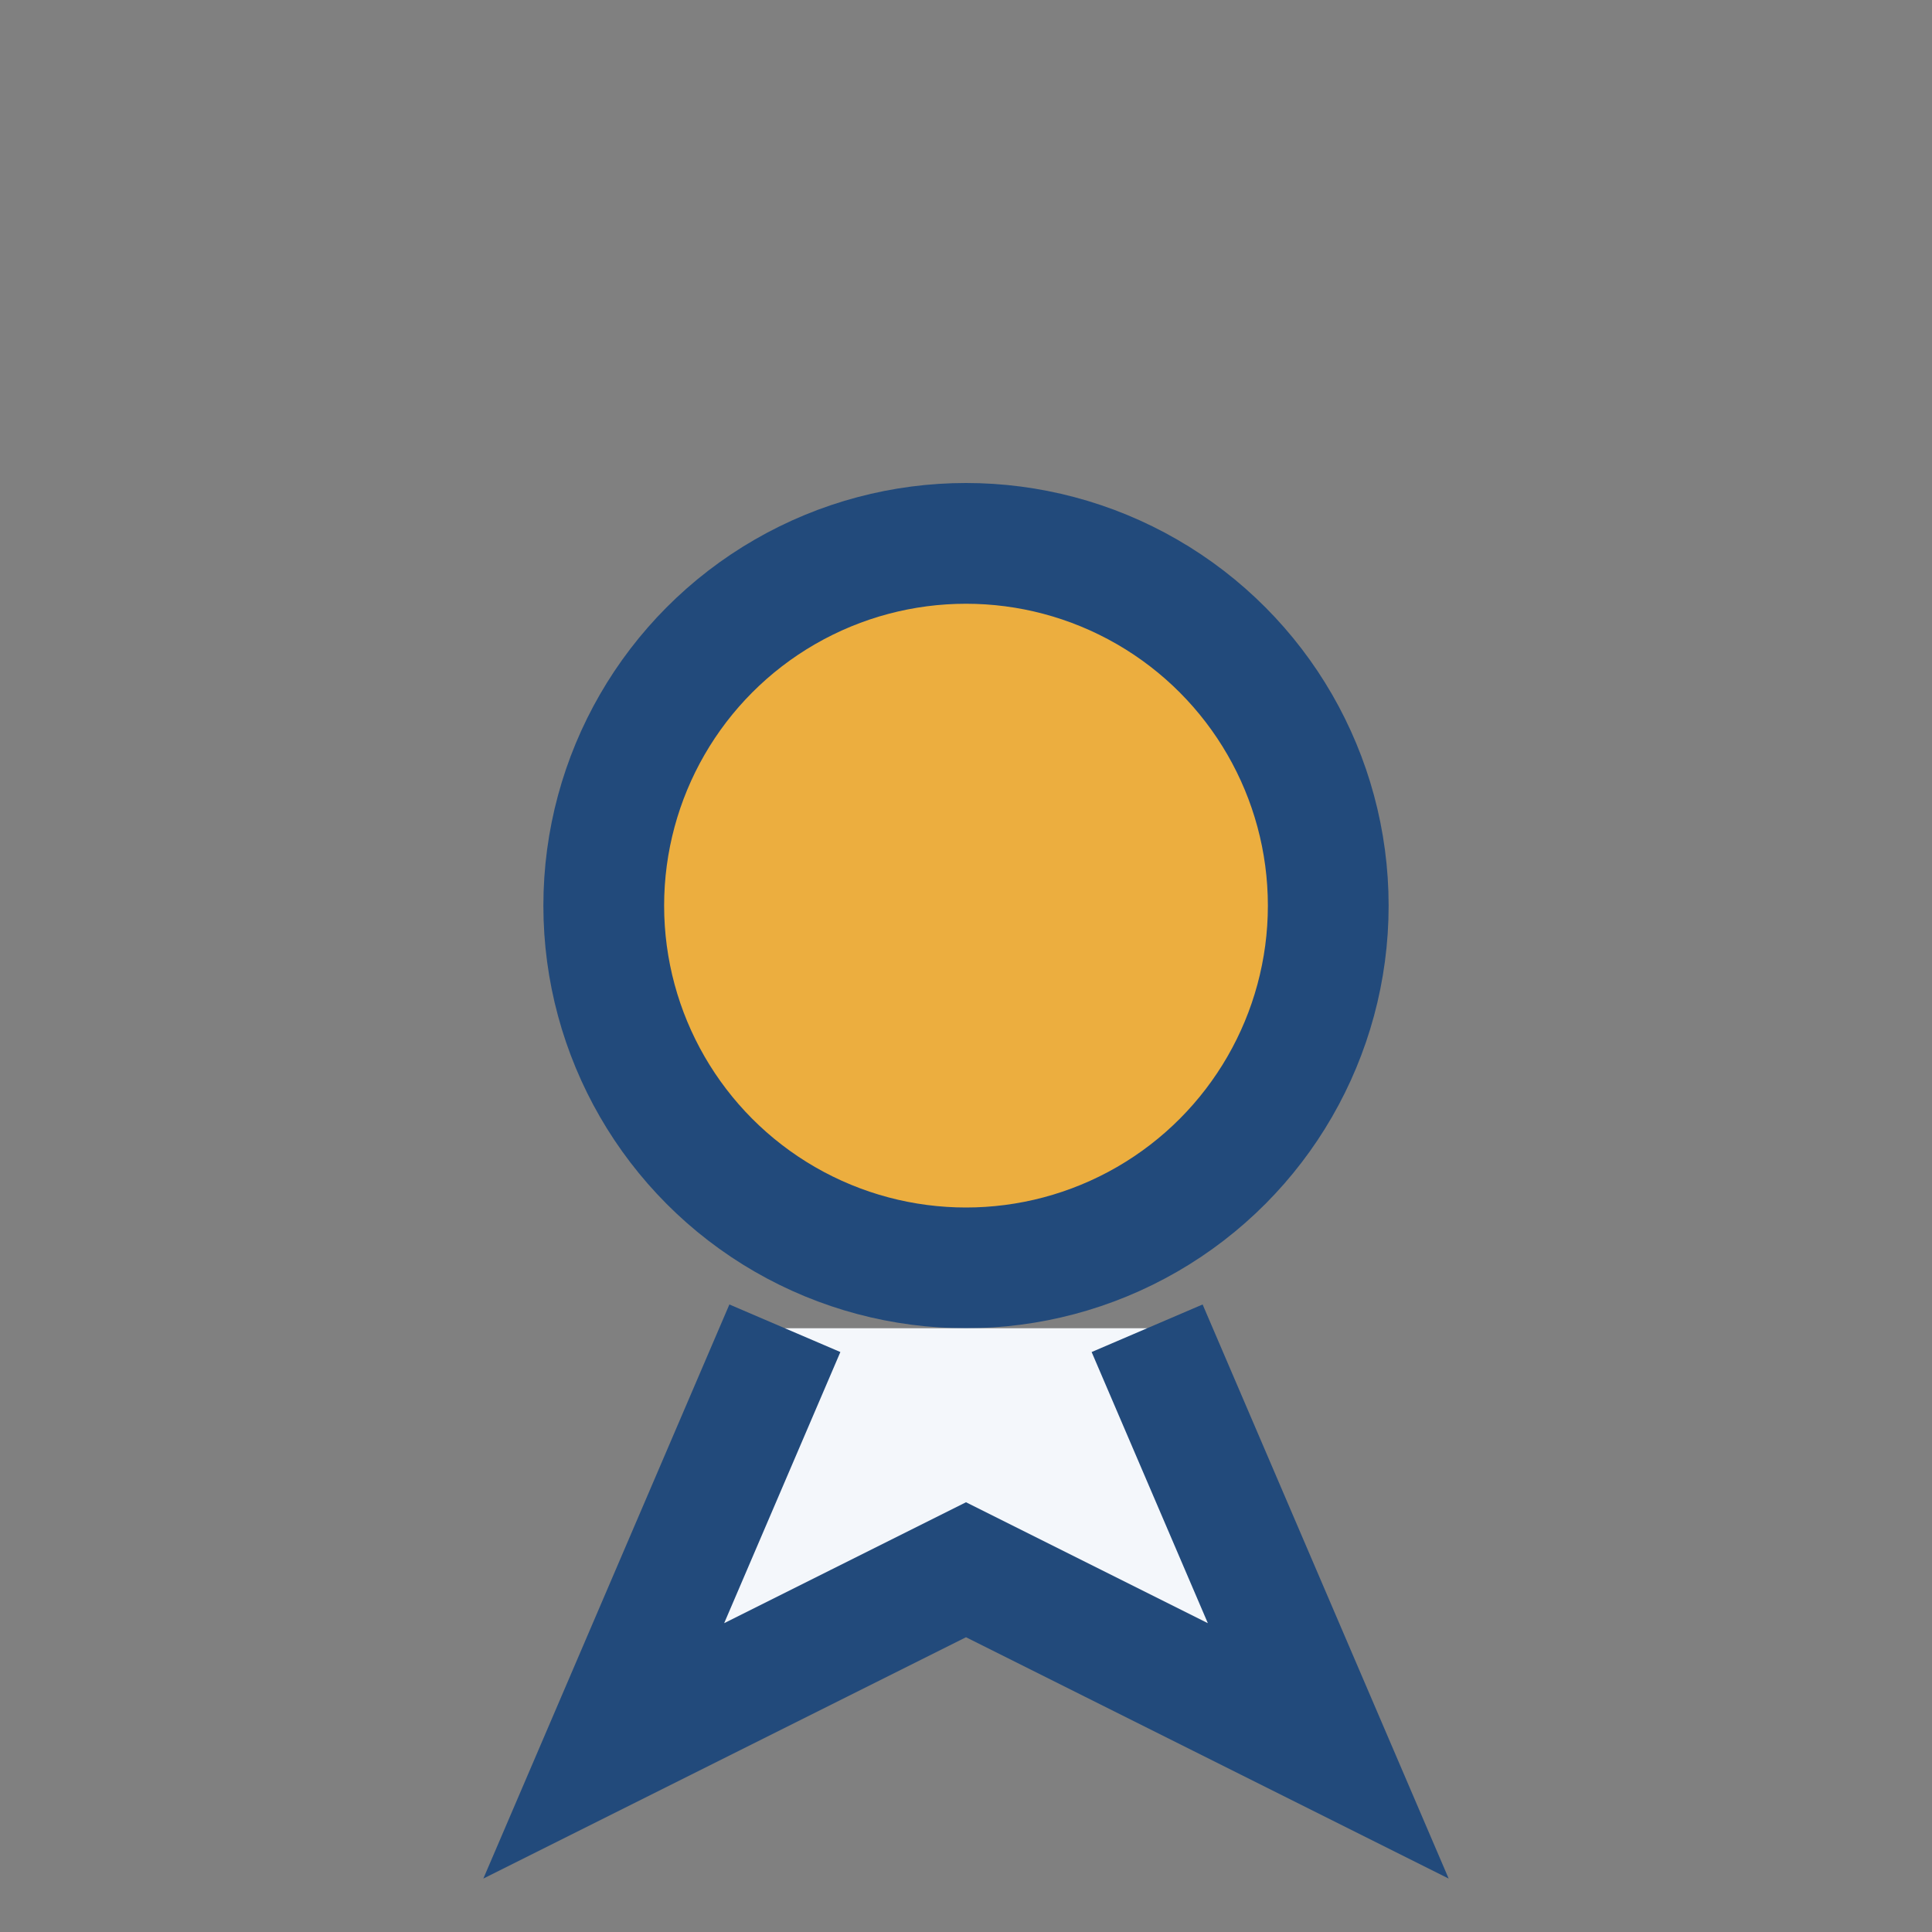 <?xml version="1.0" encoding="UTF-8"?>
<svg xmlns="http://www.w3.org/2000/svg" width="32" height="32" viewBox="0 0 32 32"><rect x="0" y="0" width="32" height="32" fill="#808080" stroke="none"/><circle cx="16" cy="15" r="6" fill="#ECAE3F" stroke="#224A7B" stroke-width="2"/><path d="M13 22l-3 7 6-3 6 3-3-7" fill="#F4F7FB" stroke="#224A7B" stroke-width="2"/></svg>